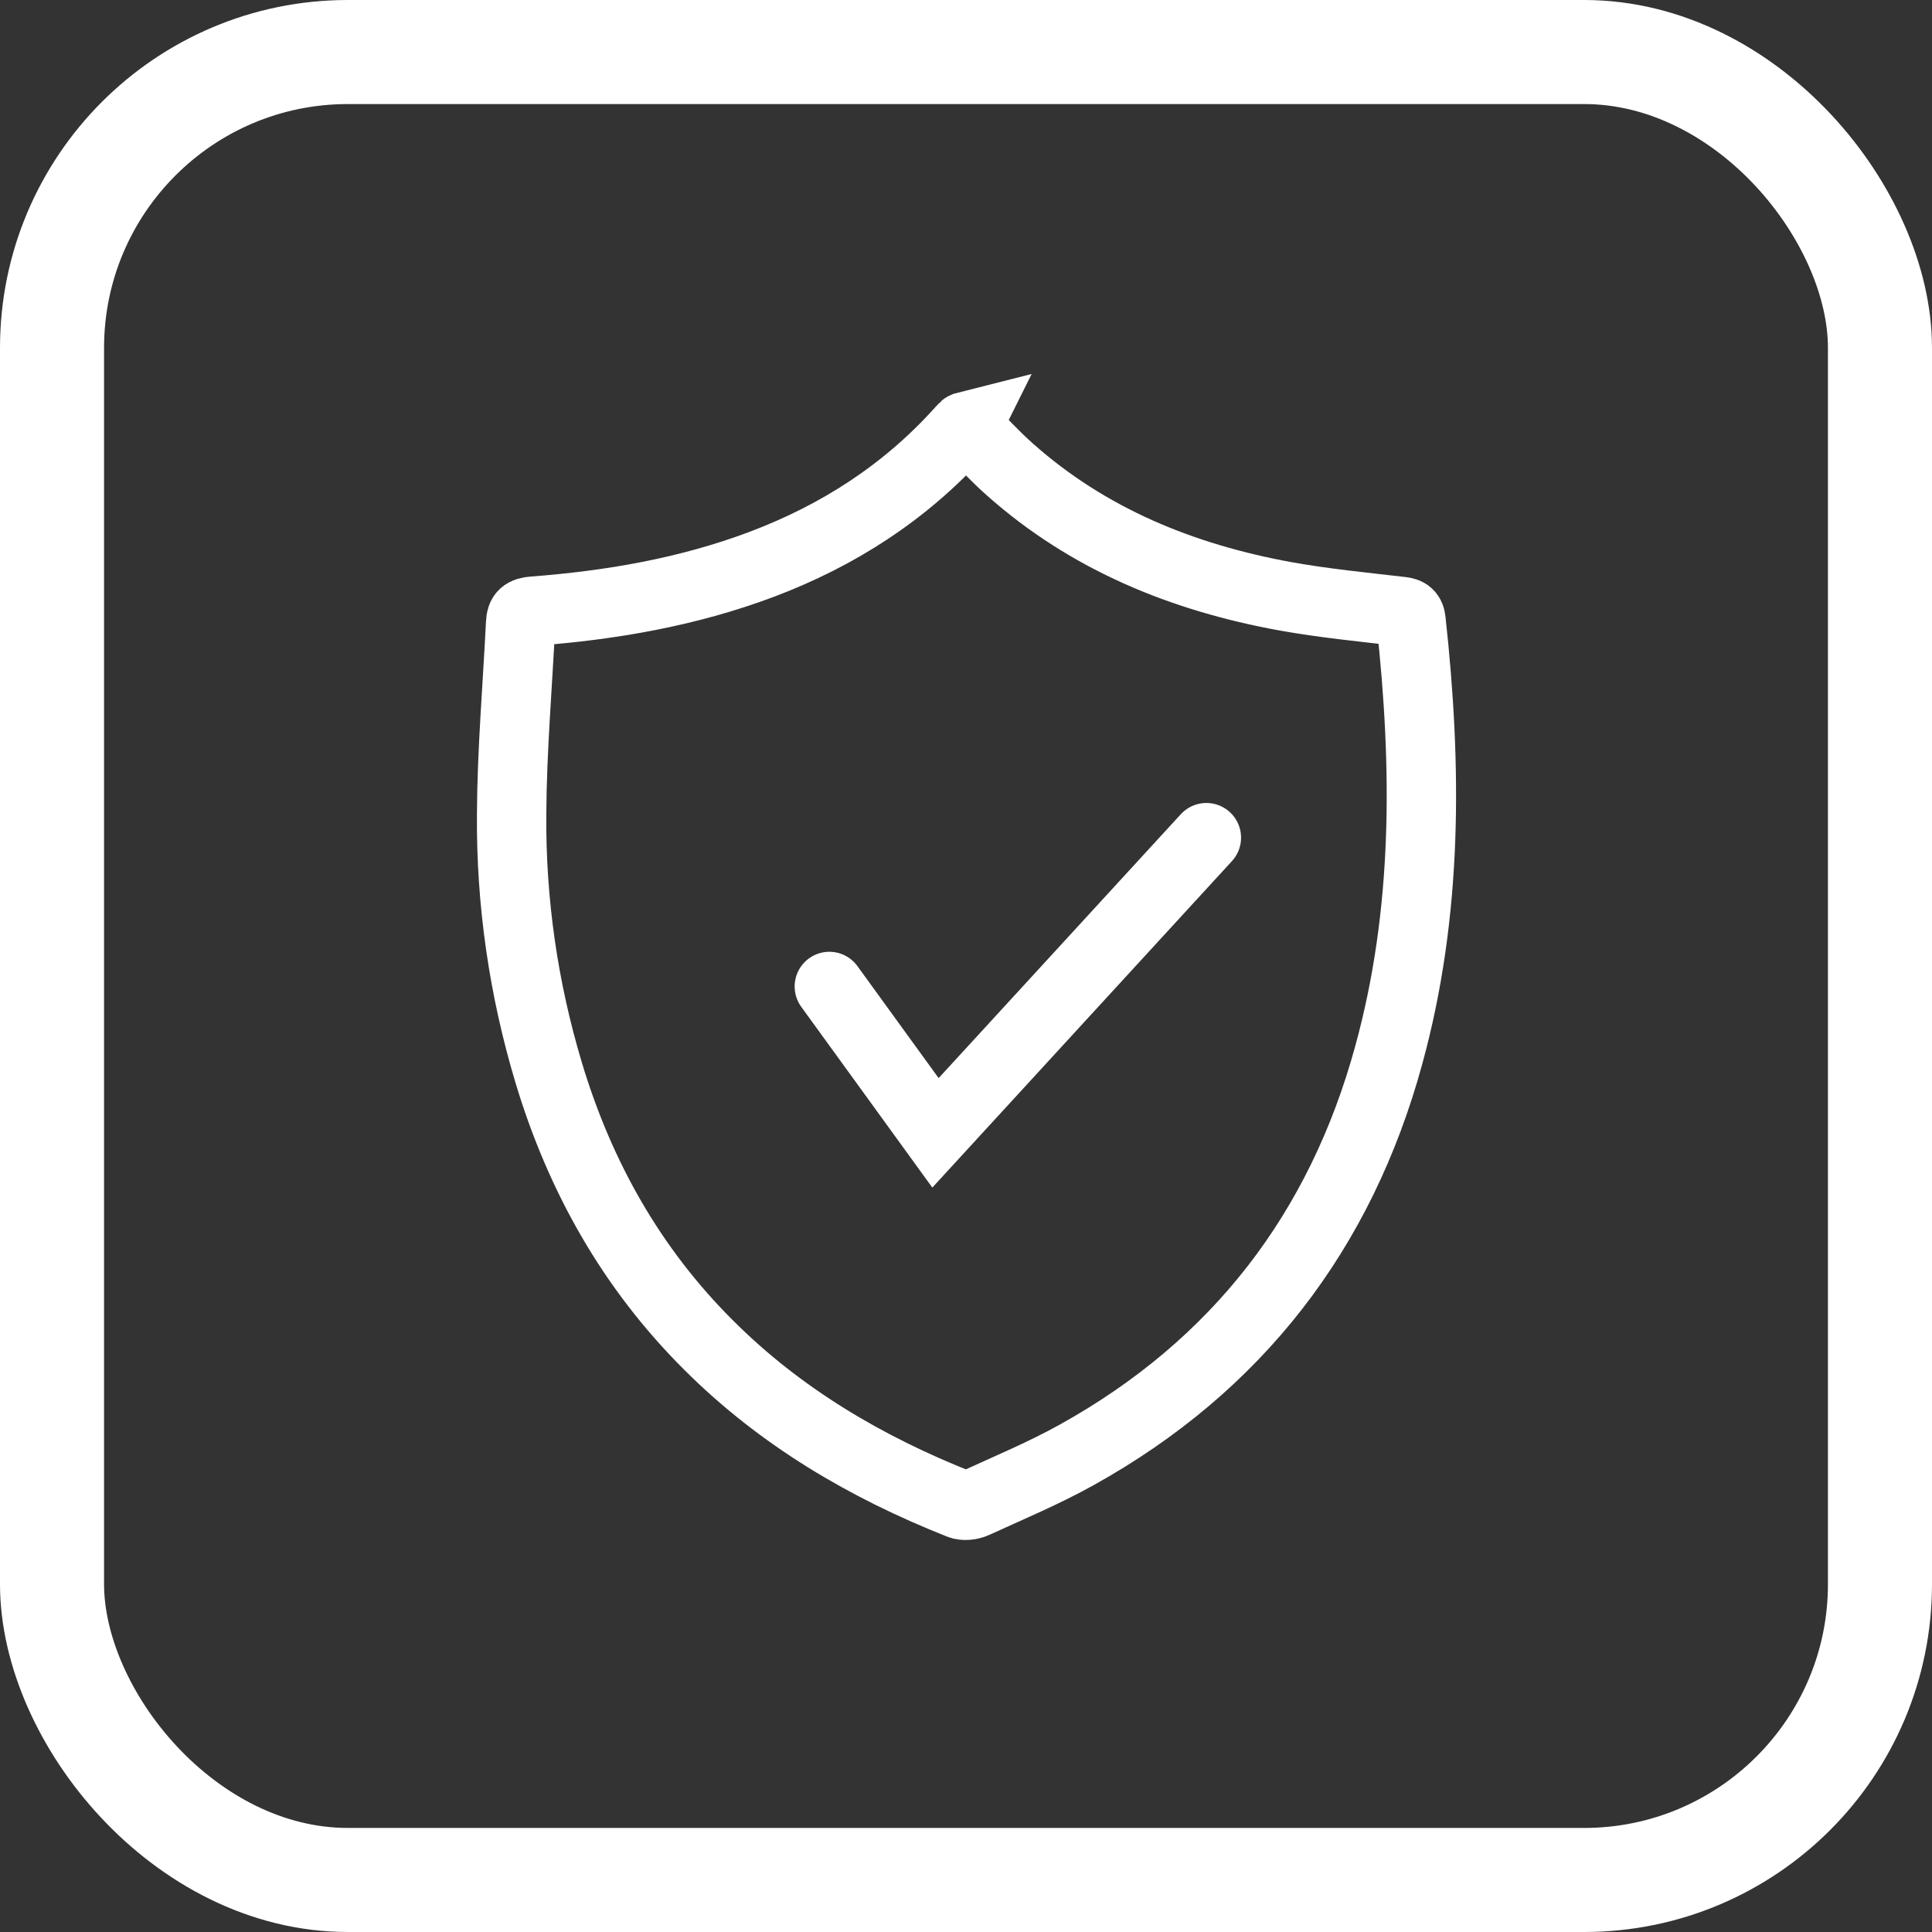 <?xml version="1.0" encoding="UTF-8"?>
<svg id="Capa_2" data-name="Capa 2" xmlns="http://www.w3.org/2000/svg" viewBox="0 0 55.7 55.7">
  <rect x="0" y="0" width="55.7" height="55.7" fill="#333333" stroke="none"/>
  <defs>
    <style>
      .cls-1 {
        stroke-width: 3px;
      }

      .cls-1, .cls-2, .cls-3 {
        fill: none;
        stroke: #fff;
        stroke-miterlimit: 10;
      }

      .cls-2, .cls-3 {
        stroke-width: 2px;
      }

      .cls-3 {
        stroke-linecap: round;
      }
    </style>
  </defs>
  <g id="Capa_1-2" data-name="Capa 1">
    <g>
      <g>
        <path class="cls-2" d="m27.87,12.3c.41.41.8.84,1.24,1.23,2.27,2.02,4.98,3.12,7.94,3.66,1.11.2,2.24.31,3.36.44.18.02.25.08.27.26.46,4.21.49,8.4-.64,12.52-1.39,5.09-4.37,8.96-8.99,11.53-.95.53-1.96.95-2.94,1.4-.13.06-.32.08-.44.03-2.7-1.07-5.17-2.52-7.24-4.59-2.22-2.21-3.71-4.86-4.61-7.85-.73-2.43-1.09-4.93-1.07-7.46.01-1.84.17-3.68.26-5.51.01-.25.11-.32.36-.34,2.25-.17,4.46-.55,6.59-1.35,2.2-.83,4.13-2.07,5.71-3.82.04-.05.09-.09.13-.14.01-.01.04-.02.08-.03Z"/>
        <polyline class="cls-3" points="23.91 28.44 26.97 32.66 34.78 24.15"/>
      </g>
      <rect class="cls-1" x="1.5" y="1.5" width="52.7" height="52.7" rx="8.53" ry="8.53"/>
    </g>
  </g>
</svg>